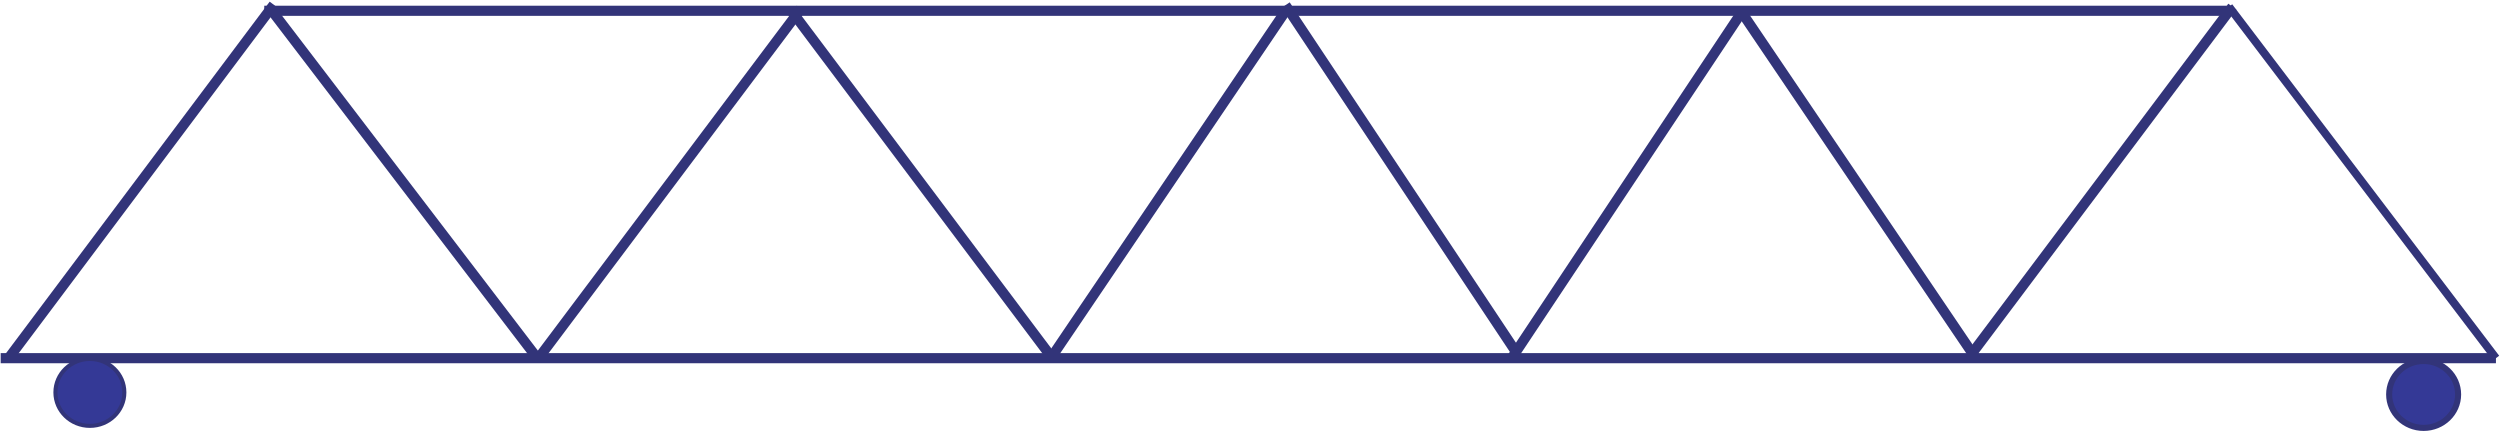 <?xml version="1.0" encoding="utf-8"?>
<!-- Generator: Adobe Illustrator 13.0.0, SVG Export Plug-In  -->
<!DOCTYPE svg PUBLIC "-//W3C//DTD SVG 1.1//EN" "http://www.w3.org/Graphics/SVG/1.1/DTD/svg11.dtd">
<svg version="1.1"
	 xmlns="http://www.w3.org/2000/svg" xmlns:xlink="http://www.w3.org/1999/xlink" xmlns:a="http://ns.adobe.com/AdobeSVGViewerExtensions/3.0/"
	 x="0px" y="0px" width="1233px" height="213px" viewBox="-0.335 -0.819 1233 213" enable-background="new -0.335 -0.819 1233 213"
	 xml:space="preserve">
<defs>
</defs>
<line fill="none" stroke="#323479" stroke-width="5" x1="129.998" y1="4.5" x2="1097.998" y2="4.5"/>
<line fill="none" stroke="#323479" stroke-width="5" x1="0" y1="175.834" x2="1230.664" y2="175.834"/>
<line fill="none" stroke="#323479" stroke-width="4" x1="1098.998" y1="2.5" x2="1230.664" y2="175.834"/>
<line fill="none" stroke="#323479" stroke-width="5" x1="1100.662" y1="2.5" x2="971.996" y2="173.834"/>
<line fill="none" stroke="#323479" stroke-width="5" x1="858.998" y1="5.721" x2="973.998" y2="175.721"/>
<line fill="none" stroke="#323479" stroke-width="5" x1="394.662" y1="3.5" x2="265.996" y2="174.834"/>
<line fill="none" stroke="#323479" stroke-width="5" x1="389.998" y1="4.5" x2="518.664" y2="175.834"/>
<line fill="none" stroke="#323479" stroke-width="5" x1="633.662" y1="4.721" x2="518.662" y2="174.721"/>
<line fill="none" stroke="#323479" stroke-width="5" x1="633.662" y1="1.721" x2="746.662" y2="171.721"/>
<line fill="none" stroke="#323479" stroke-width="5" x1="132.998" y1="3.5" x2="264.662" y2="175.834"/>
<ellipse fill="#343996" stroke="#323479" stroke-width="3" cx="1194.998" cy="193.721" rx="17" ry="16.5"/>
<ellipse fill="#343996" stroke="#323479" stroke-width="2" cx="43.998" cy="192.721" rx="17" ry="16.5"/>
<line fill="none" stroke="#323479" stroke-width="5" x1="857.662" y1="6.721" x2="744.662" y2="176.721"/>
<line fill="none" stroke="#323479" stroke-width="5" x1="134.662" y1="1.5" x2="3.998" y2="175.721"/>
</svg>
